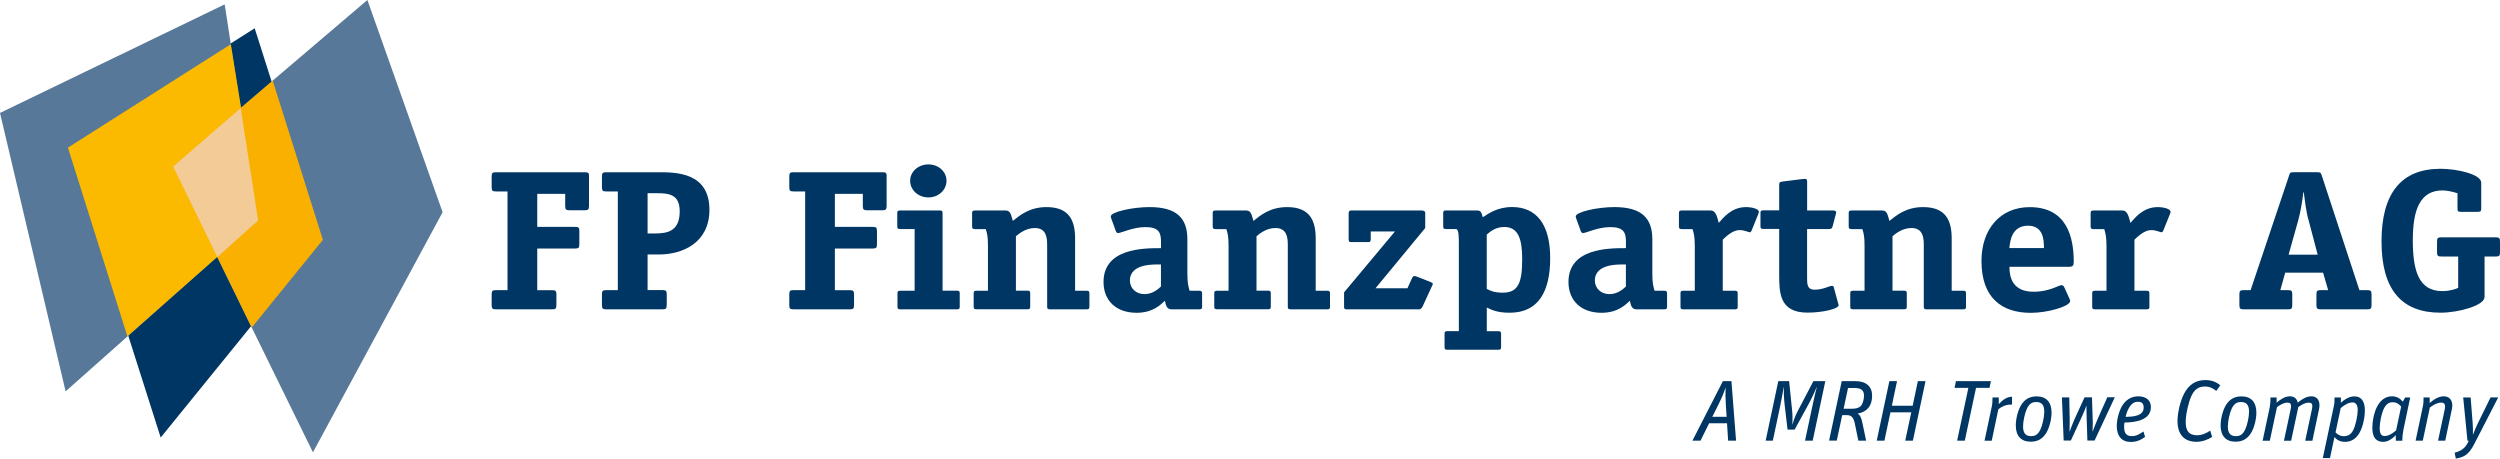 <?xml version="1.0" encoding="UTF-8"?>
<svg id="Ebene_1" data-name="Ebene 1" xmlns="http://www.w3.org/2000/svg" viewBox="0 0 463.33 84.99">
  <defs>
    <style>
      .cls-1 {
        fill: #f3cb97;
      }

      .cls-2 {
        fill: #f9b000;
      }

      .cls-3 {
        fill: #587899;
      }

      .cls-4 {
        fill: #003664;
      }

      .cls-5 {
        fill: #fbba00;
      }
    </style>
  </defs>
  <g>
    <path class="cls-4" d="M103.12,56.55c0,.67-.16.78-.86.78h-10.28c-.69,0-.86-.11-.86-.78v-2c0-.67.16-.78.86-.78h2.08v-18.29h-2.08c-.69,0-.86-.11-.86-.78v-2c0-.67.16-.78.86-.78h16.32c.65,0,.86.07.86.63v5.64c0,.67-.2.78-.86.78h-2.69c-.69,0-.86-.11-.86-.78v-2.26h-5.18v6.12h6.94c.73,0,.86.11.86.78v2.45c0,.67-.16.78-.86.78h-6.94v7.72h2.69c.69,0,.86.11.86.78v1.99Z"/>
    <path class="cls-4" d="M123.56,56.55c0,.67-.16.78-.86.78h-10.28c-.69,0-.86-.11-.86-.78v-2c0-.67.16-.78.86-.78h2.08v-18.29h-2.08c-.69,0-.86-.11-.86-.78v-2c0-.67.16-.78.86-.78h9.55c3.3,0,9.51,0,9.51,6.97,0,6.12-5.02,8.27-9.3,8.27h-2.16v6.6h2.69c.69,0,.86.11.86.78v2.01h0ZM121.28,43.27c2.41,0,4.69-.37,4.69-4.12,0-3.23-2.16-3.34-4.28-3.34h-1.67v7.46h1.26Z"/>
    <path class="cls-4" d="M158.28,56.55c0,.67-.16.78-.86.78h-10.28c-.69,0-.86-.11-.86-.78v-2c0-.67.16-.78.86-.78h2.08v-18.29h-2.08c-.69,0-.86-.11-.86-.78v-2c0-.67.16-.78.86-.78h16.32c.65,0,.86.07.86.63v5.64c0,.67-.2.78-.86.78h-2.69c-.69,0-.86-.11-.86-.78v-2.26h-5.18v6.12h6.94c.73,0,.86.11.86.78v2.45c0,.67-.16.78-.86.78h-6.94v7.72h2.69c.69,0,.86.11.86.78v1.99Z"/>
    <path class="cls-4" d="M177.87,56.81c0,.41-.08.52-.57.52h-10.4c-.49,0-.57-.11-.57-.52v-2.41c0-.41.08-.52.57-.52h2.61v-11.43h-2.65c-.49,0-.57-.11-.57-.52v-2.41c0-.41.08-.52.57-.52h7.26c.49,0,.57.11.57.52v14.35h2.61c.49,0,.57.11.57.52v2.42h0ZM172.07,36.59c-1.88,0-3.39-1.37-3.39-3.08s1.51-3.04,3.39-3.04,3.35,1.34,3.35,3.04c0,1.71-1.51,3.08-3.35,3.08Z"/>
    <path class="cls-4" d="M201.9,56.81c0,.41-.08.52-.57.52h-6.69c-.49,0-.57-.11-.57-.52v-11.43c0-1.41-.2-3.12-2.28-3.12-1.71,0-2.98,1.08-3.51,1.52v10.09h2.08c.49,0,.57.11.57.52v2.41c0,.41-.08.52-.57.52h-9.34c-.49,0-.57-.11-.57-.52v-2.4c0-.41.08-.52.57-.52h2.08v-8.27c0-1.85-.16-2.37-.41-3.15h-1.96c-.49,0-.57-.15-.57-.52v-2.41c0-.41.08-.52.57-.52h5.67c.98,0,1.02,1.11,1.31,1.93,1.22-.96,3.02-2.56,6.24-2.56,4.33,0,5.3,2.63,5.3,5.86v9.64h2.08c.49,0,.57.11.57.52v2.41Z"/>
    <path class="cls-4" d="M220.06,50.76c0,1.74.2,2.37.41,3.12h1.75c.45,0,.57.11.57.52v2.41c0,.41-.08.52-.57.52h-5.1c-.98,0-1.06-.93-1.22-1.59-.82.74-2.24,2.23-5.26,2.23-3.75,0-6.12-2.23-6.12-5.71,0-6.27,7.43-6.27,10.65-6.27v-1.15c0-1.67-.33-2.75-2.9-2.75-2.28,0-4.53,1.11-5.06,1.11-.2,0-.37-.22-.41-.37l-.82-2.26c-.04-.15-.12-.3-.12-.45,0-.85,4.04-1.74,7.18-1.74,5.1,0,7.02,2.11,7.02,5.97v6.41ZM215.16,49.02c-1.02,0-5.75-.3-5.75,2.97,0,1.45,1.14,2.52,2.69,2.52s2.57-.96,3.06-1.41v-4.08Z"/>
    <path class="cls-4" d="M246.5,56.81c0,.41-.08.52-.57.52h-6.69c-.49,0-.57-.11-.57-.52v-11.43c0-1.41-.2-3.12-2.29-3.12-1.71,0-2.98,1.08-3.51,1.52v10.09h2.08c.49,0,.57.11.57.52v2.41c0,.41-.08.52-.57.52h-9.34c-.49,0-.57-.11-.57-.52v-2.4c0-.41.08-.52.57-.52h2.08v-8.27c0-1.85-.16-2.37-.41-3.15h-1.96c-.49,0-.57-.15-.57-.52v-2.41c0-.41.08-.52.57-.52h5.67c.98,0,1.02,1.11,1.31,1.93,1.22-.96,3.02-2.56,6.24-2.56,4.33,0,5.3,2.63,5.3,5.86v9.64h2.08c.49,0,.57.11.57.52v2.41h0Z"/>
    <path class="cls-4" d="M263.63,56.85c-.12.22-.37.48-.53.48h-13.59c-.25,0-.41-.15-.41-.37v-2.78l9.43-11.28h-4.49v1.48c0,.26-.12.48-.29.48h-3.51c-.2,0-.29-.22-.29-.48v-4.86c0-.37.12-.52.57-.52h12.93c.33,0,.69.15.69.37v2.89l-9.22,11.17h5.92l.9-1.97c.04-.11.2-.3.37-.3.16,0,.29.04.49.11l2.53,1c.37.15.41.26.41.37,0,.19-.12.3-.16.41l-1.75,3.8Z"/>
    <path class="cls-4" d="M278.2,64.3c0,.41-.08.52-.57.52h-9.34c-.49,0-.57-.11-.57-.52v-2.41c0-.41.08-.52.57-.52h2.08v-15.69c0-2.04,0-2.82-.41-3.23h-1.92c-.49,0-.57-.11-.57-.52v-2.41c0-.41.08-.52.57-.52h5.67c.86,0,.86.56,1.1,1.26.94-.59,2.61-1.89,5.43-1.89,4.53,0,7.06,3.23,7.06,9.46s-2.2,10.13-7.51,10.13c-2.37,0-3.39-.56-4.24-.96v4.38h2.08c.49,0,.57.11.57.52v2.4h0ZM275.54,53.54c.73.37,1.39.7,2.98.7,2.86,0,3.59-1.85,3.59-6.23,0-3.82-.78-5.94-3.31-5.94-1.71,0-2.69.93-3.26,1.41v10.06Z"/>
    <path class="cls-4" d="M306.23,50.76c0,1.74.2,2.37.41,3.12h1.75c.45,0,.57.11.57.52v2.41c0,.41-.08.52-.57.52h-5.1c-.98,0-1.06-.93-1.22-1.59-.82.74-2.24,2.23-5.26,2.23-3.75,0-6.12-2.23-6.12-5.71,0-6.27,7.43-6.27,10.65-6.27v-1.15c0-1.67-.33-2.75-2.9-2.75-2.29,0-4.53,1.11-5.06,1.11-.2,0-.37-.22-.41-.37l-.82-2.26c-.04-.15-.12-.3-.12-.45,0-.85,4.04-1.74,7.18-1.74,5.1,0,7.02,2.11,7.02,5.97v6.41h0ZM301.33,49.02c-1.02,0-5.75-.3-5.75,2.97,0,1.45,1.14,2.52,2.69,2.52s2.57-.96,3.06-1.41v-4.08Z"/>
    <path class="cls-4" d="M322.06,56.81c0,.41-.08.52-.57.52h-9.47c-.49,0-.57-.11-.57-.52v-2.41c0-.41.08-.52.57-.52h2.08v-8.27c0-1.85-.2-2.37-.41-3.15h-1.96c-.49,0-.57-.11-.57-.52v-2.41c0-.41.08-.52.57-.52h5.3c1.06,0,1.22,1.37,1.51,2.3.78-.85,2.29-2.93,5.06-2.93,1.18,0,2.37.37,2.37.85,0,.15-.04.3-.08.37l-1.26,3.12c-.04.11-.16.33-.33.33-.24,0-.98-.41-1.92-.41-1.27,0-2.57,1.26-3.1,1.78v9.46h2.2c.49,0,.57.11.57.52v2.41h.01Z"/>
    <path class="cls-4" d="M334.91,51.43c0,1.19,0,2.26,1.39,2.26,1.63,0,2.65-.71,3.22-.71.16,0,.29.07.33.22l.82,3.04c.04.11.08.22.08.33,0,.67-2.98,1.37-5.75,1.37-5.26,0-5.26-3.75-5.26-7.16v-8.35h-2.9c-.49,0-.57-.11-.57-.52v-2.41c0-.41.08-.52.57-.52h2.9v-4.67c0-.48.08-.59.65-.67l3.59-.45c.12,0,.29-.04.53-.04.37,0,.41.19.41.63v5.22h4.65c.41,0,.73.07.73.37,0,.15-.04.22-.08.37l-.57,2.19c-.12.48-.37.52-.78.52h-3.96v8.98Z"/>
    <path class="cls-4" d="M364.37,56.81c0,.41-.08.52-.57.52h-6.69c-.49,0-.57-.11-.57-.52v-11.43c0-1.41-.2-3.12-2.29-3.12-1.71,0-2.98,1.08-3.51,1.52v10.09h2.08c.49,0,.57.11.57.52v2.41c0,.41-.08.52-.57.52h-9.34c-.49,0-.57-.11-.57-.52v-2.4c0-.41.08-.52.57-.52h2.08v-8.27c0-1.85-.16-2.37-.41-3.15h-1.96c-.49,0-.57-.15-.57-.52v-2.41c0-.41.08-.52.57-.52h5.67c.98,0,1.02,1.11,1.31,1.93,1.22-.96,3.02-2.56,6.24-2.56,4.33,0,5.3,2.63,5.3,5.86v9.64h2.08c.49,0,.57.11.57.52v2.41h.01Z"/>
    <path class="cls-4" d="M372.41,49.43c0,2.08.65,4.64,4.49,4.64,2.94,0,4.61-1.22,5.18-1.22.2,0,.37.15.45.3l1.02,2.23c.04.11.12.26.12.41,0,.96-4.08,2.19-7.3,2.19-5.39,0-9.14-2.78-9.14-9.61,0-5.9,3.47-9.98,8.94-9.98,6.94,0,8.16,5.64,8.16,10.13,0,.7-.16.93-.94.93h-10.98v-.02ZM378.81,45.98c0-1.52-.12-4.15-2.94-4.15-3.18,0-3.35,3.12-3.47,4.15h6.41Z"/>
    <path class="cls-4" d="M398.36,56.81c0,.41-.08.52-.57.52h-9.47c-.49,0-.57-.11-.57-.52v-2.41c0-.41.08-.52.57-.52h2.08v-8.27c0-1.85-.2-2.37-.41-3.15h-1.96c-.49,0-.57-.11-.57-.52v-2.41c0-.41.08-.52.57-.52h5.3c1.06,0,1.22,1.37,1.51,2.3.78-.85,2.29-2.93,5.06-2.93,1.18,0,2.37.37,2.37.85,0,.15-.04.3-.08.37l-1.26,3.12c-.04.11-.16.33-.33.33-.24,0-.98-.41-1.92-.41-1.27,0-2.57,1.26-3.1,1.78v9.46h2.2c.49,0,.57.11.57.52v2.41h.01Z"/>
    <path class="cls-4" d="M439.52,56.55c0,.67-.16.78-.86.78h-8.49c-.69,0-.86-.11-.86-.78v-2c0-.67.16-.78.86-.78h1.31l-.94-3.23h-7.02l-.9,3.23h1.35c.69,0,.86.11.86.78v2c0,.67-.16.78-.86.78h-8.08c-.69,0-.86-.11-.86-.78v-2c0-.67.16-.78.86-.78h1.22l7.14-21.26c.16-.52.2-.59.9-.59h4.24c.65,0,.73.07.9.59l6.98,21.26h1.39c.69,0,.86.11.86.78v2h0ZM427.86,40.82c-.45-1.45-.69-3.64-.9-5.19h-.08c-.16,1.56-.53,3.71-.94,5.19l-1.79,6.38h5.39l-1.68-6.38Z"/>
    <path class="cls-4" d="M460.46,55.06c0,1.56-4.81,2.89-8.16,2.89-7.18,0-10.93-4.23-10.93-13.21s3.71-13.46,10.93-13.46c3.14,0,7.55,1.04,7.55,2.56v4.79c0,.52-.12.63-.69.63h-3.02c-.61,0-.69-.11-.69-.63v-2.82c-.9-.26-1.84-.52-2.77-.52-4.16,0-5.51,3.56-5.51,9.2s1.06,9.46,5.47,9.46c1.51,0,2.57-.44,2.94-.59v-5.82h-3.06c-.69,0-.86-.11-.86-.78v-2c0-.67.16-.78.86-.78h9.95c.69,0,.86.11.86.78v2c0,.67-.16.78-.86.78h-2v7.52h-.01Z"/>
  </g>
  <g id="Bildmarke">
    <polygon class="cls-4" points="47.2 5.24 59.63 44.32 29.78 81.09 12.61 27.15 47.2 5.24"/>
    <polygon class="cls-3" points="41.64 .81 47.84 40.86 12.16 72.53 0 20.93 41.64 .81"/>
    <polygon class="cls-3" points="68.09 0 31.96 30.75 58 83.83 82.03 39.33 68.09 0"/>
    <polygon class="cls-5" points="12.59 27.36 42.77 8.2 48.05 40.73 23.61 62.34 12.59 27.36"/>
    <polygon class="cls-2" points="50.54 14.94 59.84 44.45 46.64 60.72 32.04 30.77 50.54 14.94"/>
    <polygon class="cls-1" points="32.08 30.86 44.61 20.02 47.84 40.86 40.28 47.64 32.08 30.86"/>
  </g>
  <g>
    <path class="cls-4" d="M319.31,70.63h1.58l.86,11.04h-1.47l-.21-3.23h-3.31l-1.6,3.23h-1.5l5.65-11.04ZM317.34,77.25h2.66l-.13-1.92c-.1-1.55-.1-2.58-.06-3.44h-.03c-.3.9-.54,1.55-1.38,3.25l-1.06,2.11Z"/>
    <path class="cls-4" d="M329.55,70.64h2.03l.56,5.46c.1,1.02.08,1.97.02,2.54h.03c.18-.56.45-1.42.98-2.45l2.91-5.55h2.21l-2.34,11.03h-1.42l1.36-6.4c.37-1.78.71-3.11.82-3.51h-.03c-.14.35-.83,1.94-1.54,3.22l-2.54,4.64h-1.31l-.54-4.58c-.16-1.34-.18-2.93-.16-3.28h-.03c-.06.37-.27,1.76-.62,3.41l-1.38,6.5h-1.33l2.34-11.03Z"/>
    <path class="cls-4" d="M341.33,70.64h2.56c1.99,0,3.07,1.02,3.07,2.66,0,2.13-1.14,3.09-2.71,3.36.48.24.7.67.94,1.84l.66,3.17h-1.44l-.64-3.11c-.27-1.33-.74-1.62-1.5-1.62h-.85l-1.01,4.72h-1.42l2.34-11.03ZM343.25,75.75c.77,0,1.28-.16,1.62-.51.38-.42.59-1.28.59-1.92,0-.9-.46-1.41-1.71-1.41h-1.25l-.82,3.84h1.57Z"/>
    <path class="cls-4" d="M350.16,70.64h1.42l-.96,4.55h3.86l.96-4.55h1.42l-2.34,11.03h-1.42l1.12-5.25h-3.86l-1.12,5.25h-1.42l2.34-11.03Z"/>
    <path class="cls-4" d="M364.8,71.89h-2.56l.26-1.25h6.48l-.26,1.25h-2.5l-2.08,9.78h-1.42l2.08-9.78Z"/>
    <path class="cls-4" d="M369.16,75.24c.11-.53.11-1.09.11-1.58h1.17v1.23c.69-.78,1.58-1.38,2.45-1.36v1.44c-.71,0-1.57.11-2.53.88l-1.23,5.83h-1.33l1.36-6.43Z"/>
    <path class="cls-4" d="M373.59,78.85c0-1.33.46-2.98,1.06-3.89.74-1.12,1.71-1.5,2.8-1.5,1.79,0,2.77,1.07,2.77,3.01,0,1.33-.46,2.98-1.06,3.89-.74,1.12-1.71,1.5-2.8,1.5-1.79,0-2.77-1.07-2.77-3.01ZM378.17,79.56c.37-.78.7-2.3.7-3.26,0-1.26-.5-1.79-1.47-1.79-.75,0-1.28.24-1.76,1.26-.37.78-.7,2.3-.7,3.27,0,1.26.5,1.79,1.47,1.79.75,0,1.28-.24,1.76-1.26Z"/>
    <path class="cls-4" d="M382.14,73.65h1.36l.08,4.08v.46c0,.7-.02,1.55-.03,1.78h.03c.1-.27.5-1.41.8-2.07l1.95-4.26h1.38l.13,4.1c.02.24.02.48.02.7,0,.54-.03,1.02-.05,1.52h.03c.11-.29.56-1.49.85-2.15l1.86-4.18h1.39l-3.75,8.02h-1.33l-.14-4.21c-.03-.77-.03-1.76-.03-2.24h-.02c-.16.46-.54,1.39-.86,2.08l-2.02,4.37h-1.33l-.32-8.02Z"/>
    <path class="cls-4" d="M392.31,78.89c0-1.31.51-3.01,1.15-3.92.75-1.07,1.78-1.52,2.82-1.52,1.6,0,2.35.86,2.35,1.99,0,2.48-2.99,2.85-4.9,2.87-.05.3-.06.58-.06.82,0,1.17.42,1.7,1.44,1.7.82,0,1.46-.4,2.14-.86l.3,1.01c-.83.61-1.66.93-2.64.93-1.67,0-2.61-1.07-2.61-2.99ZM393.93,77.25c1.49,0,3.36-.19,3.36-1.7,0-.72-.29-1.09-1.07-1.09-.69,0-1.26.37-1.76,1.33-.21.38-.38.91-.53,1.46Z"/>
    <path class="cls-4" d="M403.56,78.04c0-1.58.54-3.76,1.2-5.04.85-1.66,2.11-2.56,3.97-2.56,1.2,0,2.1.38,2.75.99l-.74,1.02c-.53-.45-1.22-.82-2.08-.82-1.25,0-2,.59-2.56,1.84-.48,1.06-1.02,3.3-1.02,4.69,0,1.7.59,2.51,2.13,2.51.93,0,1.79-.45,2.42-.86l.35,1.17c-.8.51-1.83.9-2.91.9-2.34,0-3.51-1.46-3.51-3.84Z"/>
    <path class="cls-4" d="M411.55,78.85c0-1.33.46-2.98,1.06-3.89.74-1.12,1.71-1.5,2.8-1.5,1.79,0,2.77,1.07,2.77,3.01,0,1.33-.46,2.98-1.06,3.89-.74,1.12-1.71,1.5-2.8,1.5-1.79,0-2.77-1.07-2.77-3.01ZM416.12,79.56c.37-.78.7-2.3.7-3.26,0-1.26-.5-1.79-1.47-1.79-.75,0-1.28.24-1.76,1.26-.37.78-.7,2.3-.7,3.27,0,1.26.5,1.79,1.47,1.79.75,0,1.28-.24,1.76-1.26Z"/>
    <path class="cls-4" d="M420.68,75.24c.11-.53.11-1.09.11-1.58h1.14v.96c.74-.62,1.55-1.17,2.5-1.17.78,0,1.26.46,1.42,1.17.83-.69,1.63-1.17,2.53-1.17s1.49.59,1.49,1.62c0,.24-.02.5-.08.78l-1.23,5.83h-1.33l1.22-5.71c.06-.27.1-.51.1-.71,0-.43-.18-.64-.62-.64-.67,0-1.2.27-1.98.83l-1.33,6.23h-1.33l1.22-5.71c.06-.27.1-.5.1-.69,0-.43-.18-.66-.62-.66-.72,0-1.23.3-1.99.83l-1.33,6.23h-1.33l1.36-6.43Z"/>
    <path class="cls-4" d="M432.55,75.24c.11-.53.11-1.09.11-1.58h1.18v.98c.66-.59,1.52-1.18,2.53-1.18,1.09,0,1.92.72,1.92,2.61,0,1.14-.32,2.95-.98,4.11-.66,1.18-1.6,1.71-2.71,1.71-.88,0-1.54-.38-1.95-.88l-.83,3.89h-1.33l2.05-9.65ZM436.11,79.75c.48-.91.85-2.8.85-3.76s-.37-1.41-.94-1.41c-.8,0-1.55.5-2.21,1.04l-.96,4.51c.27.3.8.71,1.52.71s1.3-.26,1.74-1.09Z"/>
    <path class="cls-4" d="M439.67,79.24c0-1.12.32-2.91.96-4.03.66-1.15,1.54-1.76,2.69-1.76.88,0,1.46.38,2,.99l.43-.78h.94l-1.26,5.99c-.14.69-.21,1.41-.21,2.03h-1.2v-1.01c-.69.67-1.47,1.22-2.32,1.22-1.22,0-2.03-.67-2.03-2.64ZM444.08,79.75l.93-4.4c-.34-.37-.72-.8-1.58-.8-.62,0-1.12.26-1.55,1.04-.5.9-.85,2.75-.85,3.73,0,1.04.3,1.49.9,1.49.8,0,1.49-.5,2.16-1.06Z"/>
    <path class="cls-4" d="M454.49,75.14c0,.21-.03.45-.08.7l-1.23,5.83h-1.33l1.22-5.71c.05-.22.08-.43.08-.61,0-.48-.22-.74-.71-.74-.72,0-1.36.38-2.11.91l-1.31,6.15h-1.33l1.36-6.43c.11-.53.11-1.09.11-1.58h1.14v1.02c.86-.72,1.7-1.23,2.61-1.23.96,0,1.58.62,1.58,1.7Z"/>
    <path class="cls-4" d="M454.92,83.9c1.3-.34,2.07-.91,2.62-2.22h-.24l-.79-8.02h1.38l.37,4.72c.05.72.08,1.55.05,2.16h.02c.22-.58.54-1.38.98-2.26l2.27-4.63h1.42l-4.45,8.66c-1.01,1.94-1.86,2.43-3.41,2.67l-.22-1.09Z"/>
  </g>
</svg>